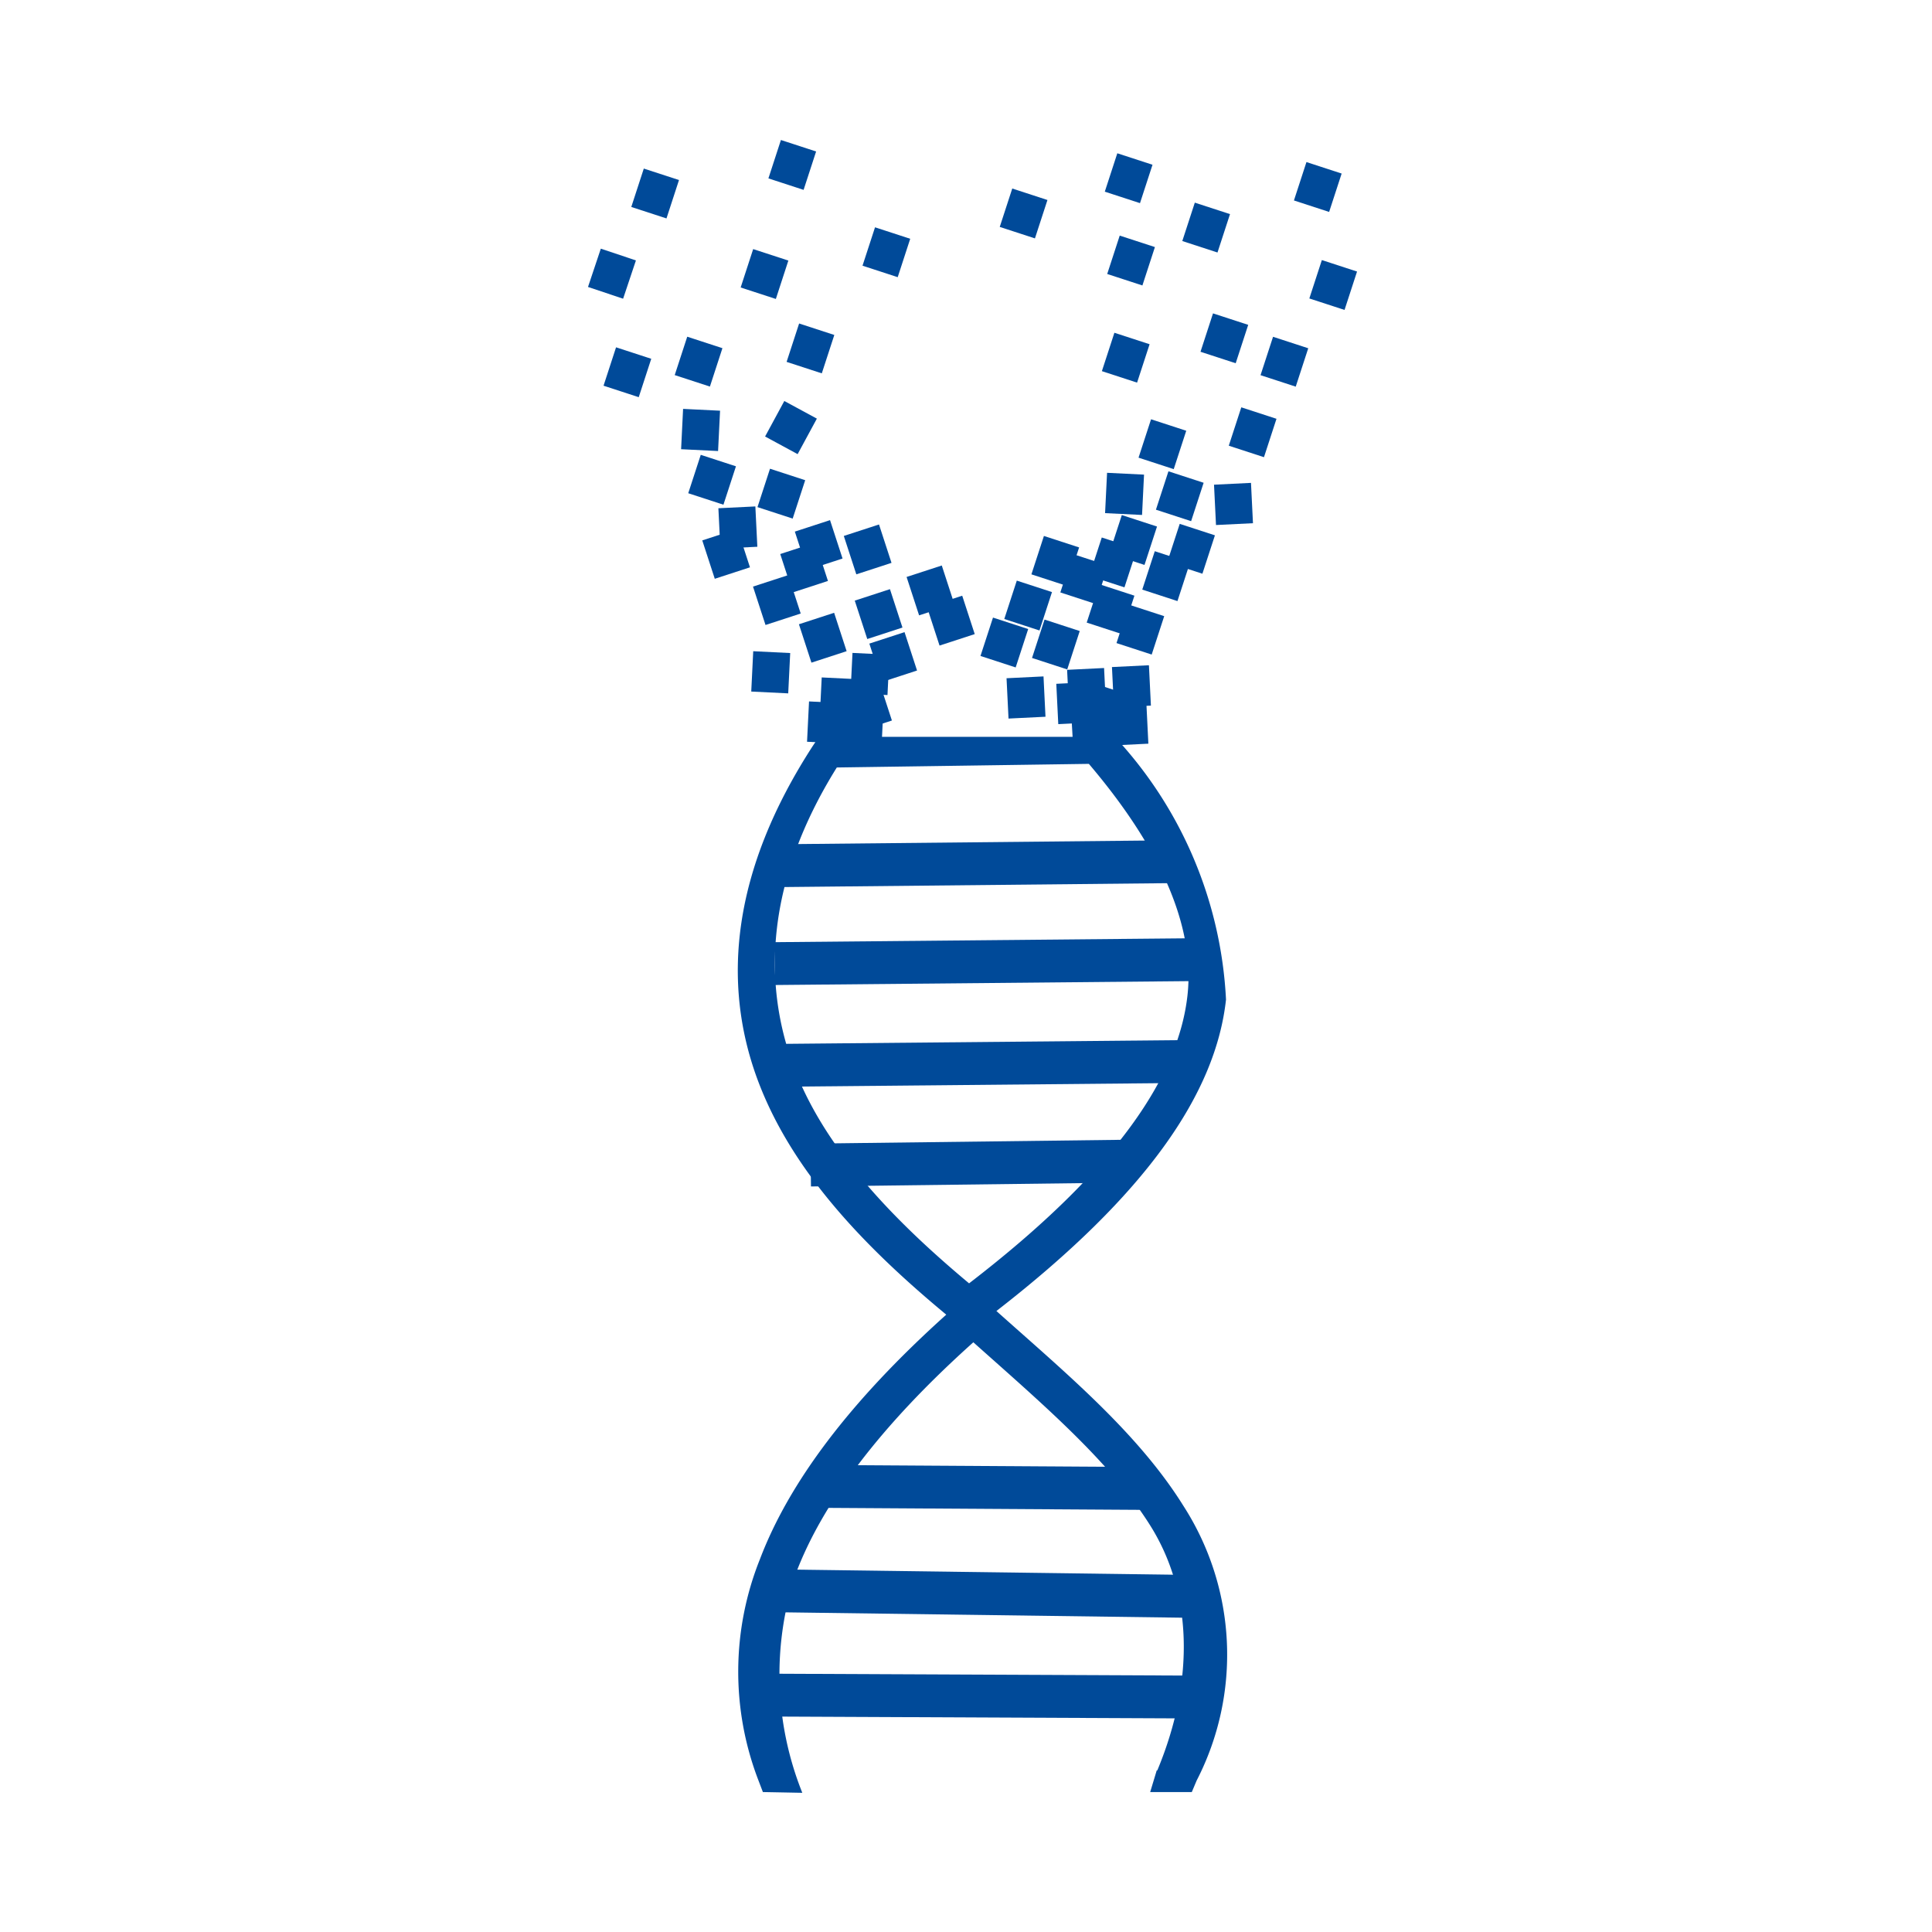 <svg xmlns="http://www.w3.org/2000/svg" width="69" height="69" viewBox="0 0 69 69">
  <g id="Group_460" data-name="Group 460" transform="translate(100 -3769)">
    <rect id="Rectangle_498" data-name="Rectangle 498" width="69" height="69" transform="translate(-100 3769)" fill="none"/>
    <g id="noun_Digital_DNA_186755" data-name="noun_Digital DNA_186755" transform="translate(-79 3774)">
      <g id="Group_272" data-name="Group 272" transform="translate(0 0)">
        <path id="Path_66" data-name="Path 66" d="M366.629,720.222l13.97-.141" transform="translate(-359.708 -694.306)" fill="none" stroke="#004a99" stroke-width="1.53"/>
        <path id="Path_67" data-name="Path 67" d="M366.27,725.312l15.058-.141" transform="translate(-359.596 -695.898)" fill="none" stroke="#004a99" stroke-width="1.53"/>
        <path id="Path_68" data-name="Path 68" d="M366.2,730.6l15.058-.141" transform="translate(-359.573 -697.551)" fill="none" stroke="#004a99" stroke-width="1.53"/>
        <path id="Path_69" data-name="Path 69" d="M368.133,735.783l11.433-.141" transform="translate(-360.179 -699.174)" fill="none" stroke="#004a99" stroke-width="1.53"/>
        <path id="Path_70" data-name="Path 70" d="M366.079,757.971l15.434.208" transform="translate(-359.536 -706.159)" fill="none" stroke="#004a99" stroke-width="1.53"/>
        <path id="Path_71" data-name="Path 71" d="M364.7,763.391l16.471.074" transform="translate(-359.104 -707.855)" fill="none" stroke="#004a99" stroke-width="1.53"/>
        <path id="Path_72" data-name="Path 72" d="M368.822,752.551l11.766.074" transform="translate(-360.394 -704.464)" fill="none" stroke="#004a99" stroke-width="1.53"/>
        <rect id="Rectangle_296" data-name="Rectangle 296" width="1.322" height="1.442" transform="translate(7.894 20.051) rotate(2.816)" fill="#004a99"/>
        <rect id="Rectangle_297" data-name="Rectangle 297" width="1.322" height="1.442" transform="translate(8.392 19.845) rotate(2.816)" fill="#004a99"/>
        <rect id="Rectangle_298" data-name="Rectangle 298" width="1.322" height="1.442" transform="translate(8.374 20.817) rotate(2.816)" fill="#004a99"/>
        <rect id="Rectangle_299" data-name="Rectangle 299" width="1.322" height="1.442" transform="translate(8.347 19.194) rotate(2.816)" fill="#004a99"/>
        <rect id="Rectangle_300" data-name="Rectangle 300" width="1.322" height="1.442" transform="translate(9.206 20.722) rotate(2.816)" fill="#004a99"/>
        <rect id="Rectangle_301" data-name="Rectangle 301" width="1.322" height="1.442" transform="translate(5.901 18.258) rotate(2.816)" fill="#004a99"/>
        <rect id="Rectangle_302" data-name="Rectangle 302" width="1.322" height="1.442" transform="translate(9.446 18.318) rotate(2.816)" fill="#004a99"/>
        <rect id="Rectangle_303" data-name="Rectangle 303" width="1.322" height="1.442" transform="translate(20.013 21.56) rotate(177.184)" fill="#004a99"/>
        <rect id="Rectangle_304" data-name="Rectangle 304" width="1.322" height="1.442" transform="translate(18.116 20.797) rotate(177.184)" fill="#004a99"/>
        <rect id="Rectangle_305" data-name="Rectangle 305" width="1.322" height="1.442" transform="translate(20.104 20.199) rotate(177.184)" fill="#004a99"/>
        <rect id="Rectangle_306" data-name="Rectangle 306" width="1.322" height="1.442" transform="translate(18.502 20.298) rotate(177.184)" fill="#004a99"/>
        <rect id="Rectangle_307" data-name="Rectangle 307" width="1.551" height="1.441" transform="translate(17.267 20.623) rotate(-3.298)" fill="#004a99"/>
        <rect id="Rectangle_308" data-name="Rectangle 308" width="1.322" height="1.442" transform="translate(16.339 20.598) rotate(177.184)" fill="#004a99"/>
        <rect id="Rectangle_309" data-name="Rectangle 309" width="1.322" height="1.442" transform="translate(19.068 17.645) rotate(-161.947)" fill="#004a99"/>
        <rect id="Rectangle_310" data-name="Rectangle 310" width="1.322" height="1.442" transform="translate(19.875 15.176) rotate(-161.947)" fill="#004a99"/>
        <rect id="Rectangle_311" data-name="Rectangle 311" width="1.322" height="1.442" transform="translate(21.943 15.49) rotate(-161.947)" fill="#004a99"/>
        <rect id="Rectangle_312" data-name="Rectangle 312" width="1.322" height="1.442" transform="translate(21.052 16.467) rotate(-161.947)" fill="#004a99"/>
        <rect id="Rectangle_313" data-name="Rectangle 313" width="1.322" height="1.442" transform="translate(20.132 18.377) rotate(-161.947)" fill="#004a99"/>
        <rect id="Rectangle_314" data-name="Rectangle 314" width="1.322" height="1.442" transform="translate(19.007 21.23) rotate(-161.947)" fill="#004a99"/>
        <rect id="Rectangle_315" data-name="Rectangle 315" width="1.322" height="1.442" transform="translate(19.159 15.977) rotate(-161.947)" fill="#004a99"/>
        <rect id="Rectangle_316" data-name="Rectangle 316" width="1.322" height="1.442" transform="translate(18.126 16.568) rotate(-161.947)" fill="#004a99"/>
        <rect id="Rectangle_317" data-name="Rectangle 317" width="1.322" height="1.442" transform="translate(17.115 18.908) rotate(-161.947)" fill="#004a99"/>
        <rect id="Rectangle_318" data-name="Rectangle 318" width="1.322" height="1.442" transform="translate(17.093 15.922) rotate(-161.947)" fill="#004a99"/>
        <rect id="Rectangle_319" data-name="Rectangle 319" width="1.322" height="1.442" transform="translate(16.124 17.517) rotate(-161.947)" fill="#004a99"/>
        <rect id="Rectangle_320" data-name="Rectangle 320" width="1.322" height="1.442" transform="translate(15.274 18.837) rotate(-161.947)" fill="#004a99"/>
        <rect id="Rectangle_321" data-name="Rectangle 321" width="1.322" height="1.442" transform="translate(7.533 17.295) rotate(-18.053)" fill="#004a99"/>
        <rect id="Rectangle_322" data-name="Rectangle 322" width="1.322" height="1.442" transform="translate(7.387 13.986) rotate(-18.053)" fill="#004a99"/>
        <rect id="Rectangle_323" data-name="Rectangle 323" width="1.322" height="1.442" transform="translate(4.081 14.3) rotate(-18.053)" fill="#004a99"/>
        <rect id="Rectangle_324" data-name="Rectangle 324" width="1.322" height="1.442" transform="translate(5.893 15.95) rotate(-18.053)" fill="#004a99"/>
        <rect id="Rectangle_325" data-name="Rectangle 325" width="1.322" height="1.442" transform="translate(9.527 16.451) rotate(-18.053)" fill="#004a99"/>
        <rect id="Rectangle_326" data-name="Rectangle 326" width="1.322" height="1.442" transform="translate(6.866 14.787) rotate(-18.053)" fill="#004a99"/>
        <rect id="Rectangle_327" data-name="Rectangle 327" width="1.322" height="1.442" transform="translate(9.136 14.141) rotate(-18.053)" fill="#004a99"/>
        <rect id="Rectangle_328" data-name="Rectangle 328" width="1.322" height="1.442" transform="translate(9.15 19.771) rotate(-18.053)" fill="#004a99"/>
        <rect id="Rectangle_329" data-name="Rectangle 329" width="1.322" height="1.442" transform="translate(10.048 17.986) rotate(-18.053)" fill="#004a99"/>
        <rect id="Rectangle_330" data-name="Rectangle 330" width="1.322" height="1.442" transform="translate(11.378 15.606) rotate(-18.053)" fill="#004a99"/>
        <rect id="Rectangle_331" data-name="Rectangle 331" width="1.322" height="1.442" transform="translate(12.108 16.685) rotate(-18.053)" fill="#004a99"/>
        <rect id="Rectangle_332" data-name="Rectangle 332" width="1.322" height="1.442" transform="translate(18.538 11.886) rotate(2.816)" fill="#004a99"/>
        <rect id="Rectangle_333" data-name="Rectangle 333" width="1.322" height="1.442" transform="translate(23.749 13.686) rotate(177.184)" fill="#004a99"/>
        <rect id="Rectangle_334" data-name="Rectangle 334" width="1.322" height="1.442" transform="translate(25.276 8.809) rotate(-161.947)" fill="#004a99"/>
        <rect id="Rectangle_335" data-name="Rectangle 335" width="1.322" height="1.442" transform="translate(19.714 2.255) rotate(-161.947)" fill="#004a99"/>
        <rect id="Rectangle_336" data-name="Rectangle 336" width="1.322" height="1.442" transform="translate(26.469 2.569) rotate(-161.947)" fill="#004a99"/>
        <rect id="Rectangle_337" data-name="Rectangle 337" width="1.322" height="1.442" transform="translate(27.019 6.069) rotate(-161.947)" fill="#004a99"/>
        <rect id="Rectangle_338" data-name="Rectangle 338" width="1.322" height="1.442" transform="translate(19.61 8.665) rotate(-161.947)" fill="#004a99"/>
        <rect id="Rectangle_339" data-name="Rectangle 339" width="1.322" height="1.442" transform="translate(21.54 13.613) rotate(-161.947)" fill="#004a99"/>
        <rect id="Rectangle_340" data-name="Rectangle 340" width="1.322" height="1.442" transform="translate(22.482 4.018) rotate(-161.947)" fill="#004a99"/>
        <rect id="Rectangle_341" data-name="Rectangle 341" width="1.322" height="1.442" transform="translate(23.132 7.973) rotate(-161.947)" fill="#004a99"/>
        <rect id="Rectangle_342" data-name="Rectangle 342" width="1.322" height="1.442" transform="translate(20.919 11.755) rotate(-161.947)" fill="#004a99"/>
        <rect id="Rectangle_343" data-name="Rectangle 343" width="1.322" height="1.442" transform="translate(24.142 11.328) rotate(-161.947)" fill="#004a99"/>
        <rect id="Rectangle_344" data-name="Rectangle 344" width="1.322" height="1.442" transform="translate(15.962 3.514) rotate(-161.947)" fill="#004a99"/>
        <rect id="Rectangle_345" data-name="Rectangle 345" width="1.322" height="1.442" transform="translate(19.8 5.195) rotate(-161.947)" fill="#004a99"/>
        <rect id="Rectangle_346" data-name="Rectangle 346" width="1.322" height="1.442" transform="translate(3.396 9.603) rotate(2.816)" fill="#004a99"/>
        <rect id="Rectangle_347" data-name="Rectangle 347" width="1.322" height="1.442" transform="translate(6.048 14.527) rotate(177.184)" fill="#004a99"/>
        <rect id="Rectangle_348" data-name="Rectangle 348" width="1.322" height="1.442" transform="translate(2.803 2.801) rotate(-161.947)" fill="#004a99"/>
        <rect id="Rectangle_349" data-name="Rectangle 349" width="1.322" height="1.442" transform="translate(11.061 4.899) rotate(-161.947)" fill="#004a99"/>
        <rect id="Rectangle_350" data-name="Rectangle 350" width="1.322" height="1.442" transform="translate(4.837 13.025) rotate(-161.947)" fill="#004a99"/>
        <rect id="Rectangle_351" data-name="Rectangle 351" width="1.322" height="1.442" transform="translate(7.31 13.521) rotate(-161.947)" fill="#004a99"/>
        <rect id="Rectangle_352" data-name="Rectangle 352" width="1.322" height="1.442" transform="translate(7.487 11.219) rotate(-151.56)" fill="#004a99"/>
        <rect id="Rectangle_353" data-name="Rectangle 353" width="1.322" height="1.442" transform="translate(4.354 8.806) rotate(-161.947)" fill="#004a99"/>
        <rect id="Rectangle_354" data-name="Rectangle 354" width="1.322" height="1.442" transform="translate(1.812 9.185) rotate(-161.947)" fill="#004a99"/>
        <rect id="Rectangle_355" data-name="Rectangle 355" width="1.322" height="1.442" transform="translate(8.35 8.334) rotate(-161.947)" fill="#004a99"/>
        <rect id="Rectangle_356" data-name="Rectangle 356" width="1.322" height="1.442" transform="translate(7.7 1.781) rotate(-161.947)" fill="#004a99"/>
        <rect id="Rectangle_357" data-name="Rectangle 357" width="1.322" height="1.442" transform="translate(1.254 5.668) rotate(-161.502)" fill="#004a99"/>
        <rect id="Rectangle_358" data-name="Rectangle 358" width="1.322" height="1.442" transform="translate(6.709 5.677) rotate(-161.947)" fill="#004a99"/>
        <path id="Path_73" data-name="Path 73" d="M15.682,38.313l-.215.322c-2.9,4.473-3.243,8.435-2,11.854,1.193,3.273,3.795,6,6.764,8.461-3.465,3.114-5.623,6.012-6.657,8.74a10.8,10.8,0,0,0-.064,7.859l.172.451c.006,0,1.408.027,1.408.027a11.371,11.371,0,0,1-.227-7.844c.933-2.46,2.95-5.213,6.335-8.246,2.44,2.179,4.894,4.259,6.335,6.571s1.616,5.4.236,8.718h-.021L27.514,76H29l.172-.408a9.82,9.82,0,0,0-.472-9.814c-1.63-2.617-4.228-4.769-6.678-6.958,5.38-4.172,7.833-7.785,8.2-11.123a14.847,14.847,0,0,0-3.973-9.384H15.682Zm9.642.966c2.132,2.508,3.835,5.439,3.522,8.267s-2.464,6.183-7.8,10.286c-2.85-2.377-5.242-4.937-6.292-7.816-1.076-2.95-.961-6.549,1.568-10.608Z" transform="translate(-7.436 -16.998)" fill="#004a99"/>
      </g>
    </g>
  </g>
</svg>
